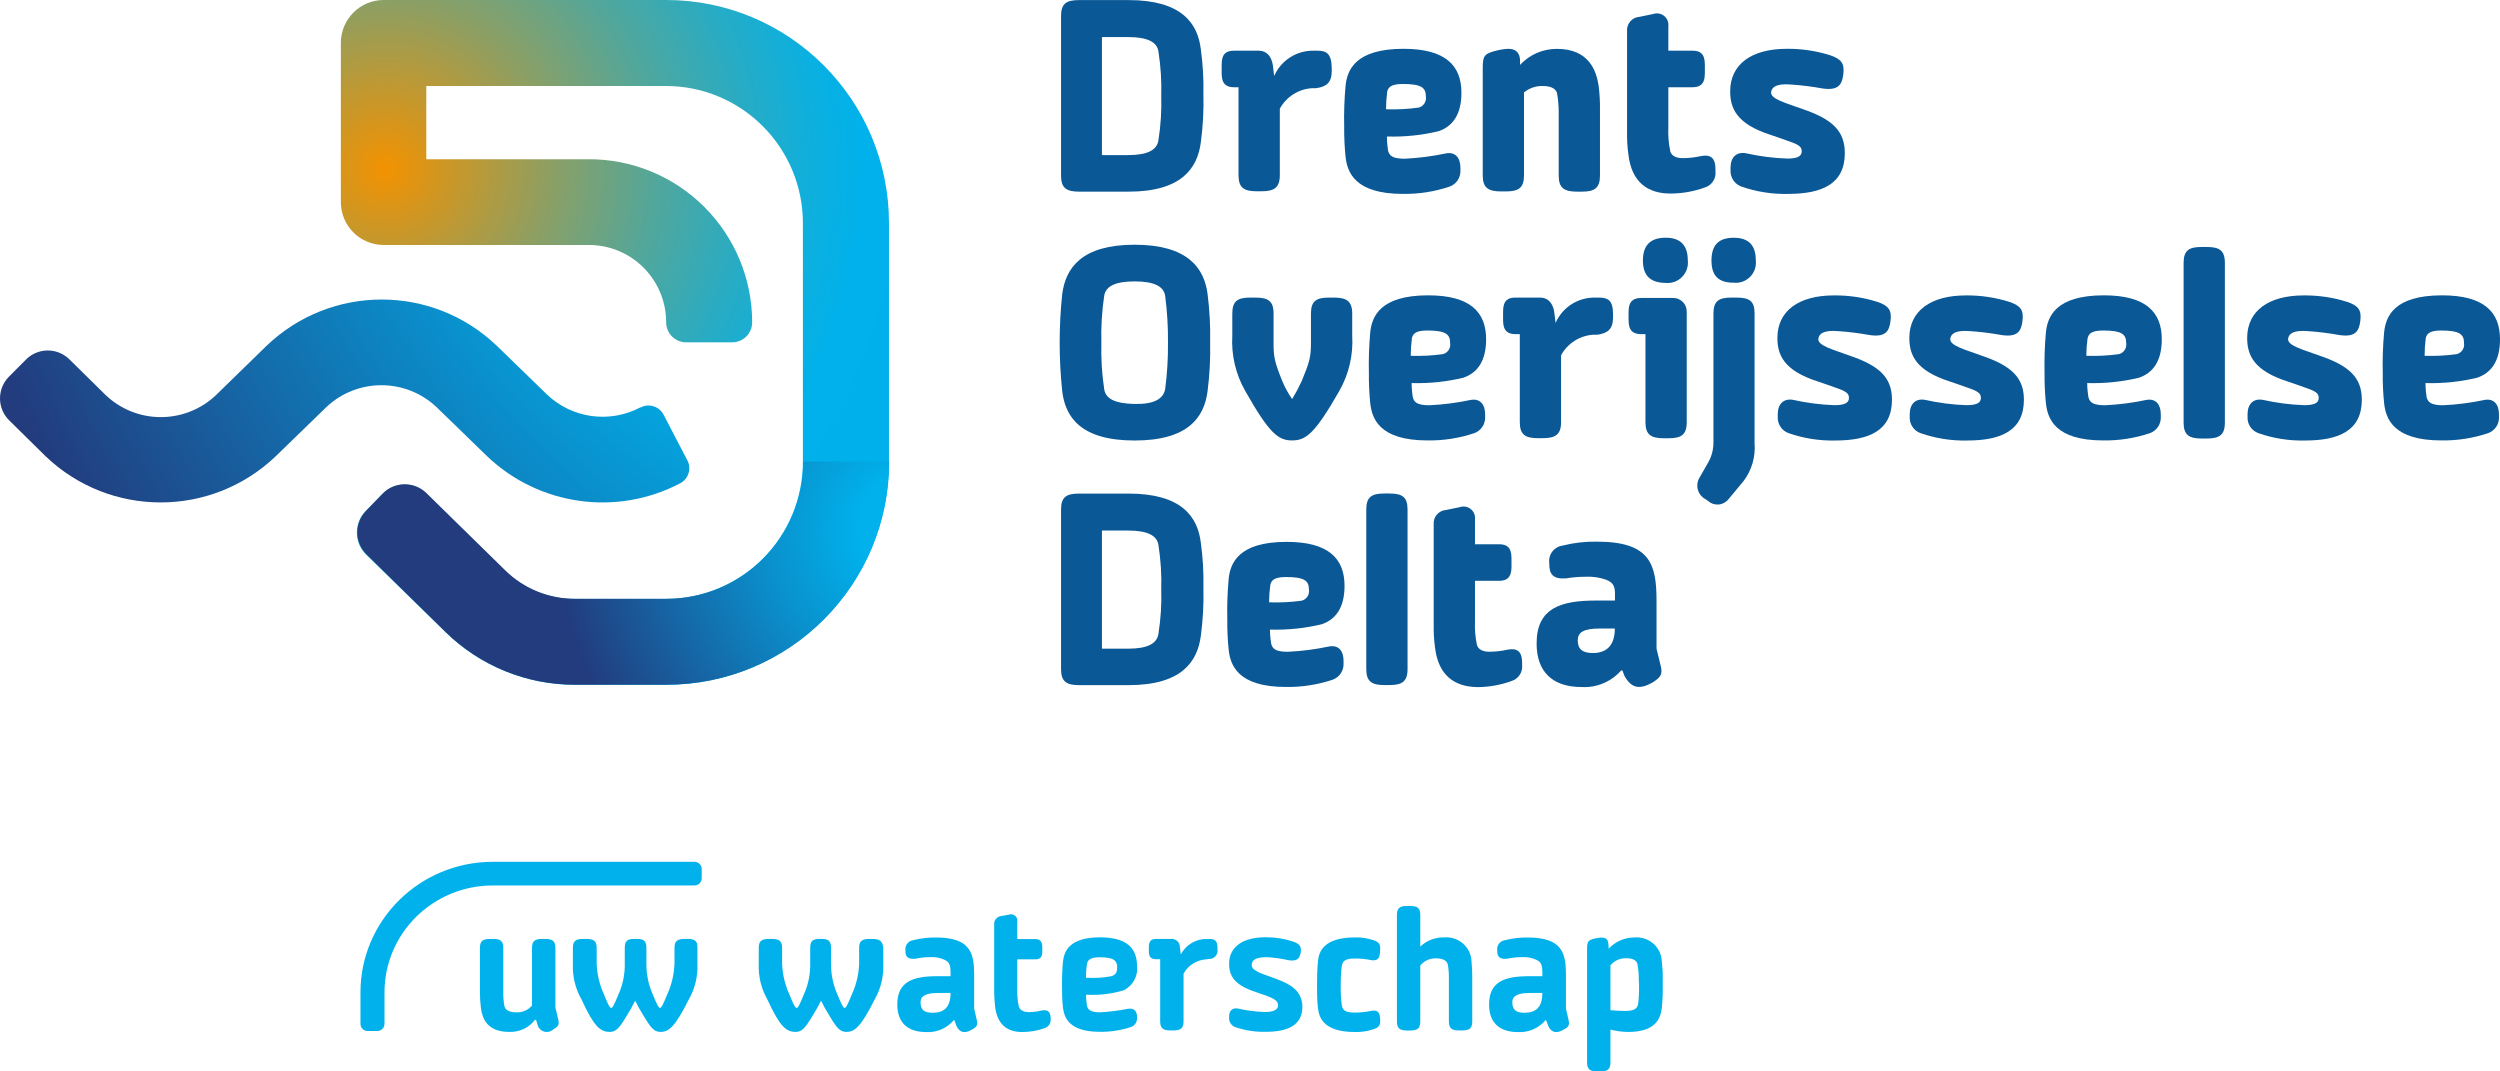 <?xml version="1.0" encoding="UTF-8"?>
<svg preserveAspectRatio="xMidYMid slice" xmlns="http://www.w3.org/2000/svg" xmlns:xlink="http://www.w3.org/1999/xlink" width="98px" height="42px" viewBox="0 0 98 42" version="1.1">
  <title>wdod_logo_uw_cmyk_pc_friendly_1</title>
  <defs>
    <radialGradient cx="145.609%" cy="-197.408%" fx="145.609%" fy="-197.408%" r="544.662%" gradientTransform="translate(1.456, -1.974), scale(0.294, 1), translate(-1.456, 1.974)" id="radialGradient-1">
      <stop stop-color="#00B1EB" offset="50%"></stop>
      <stop stop-color="#223C7E" offset="100%"></stop>
    </radialGradient>
    <radialGradient cx="8.183%" cy="24.788%" fx="8.183%" fy="24.788%" r="249.091%" gradientTransform="translate(0.082, 0.248), scale(1, 0.8), rotate(87.493), translate(-0.082, -0.248)" id="radialGradient-2">
      <stop stop-color="#F39200" offset="0%"></stop>
      <stop stop-color="#D99519" offset="3%"></stop>
      <stop stop-color="#8D9F63" offset="12%"></stop>
      <stop stop-color="#50A79D" offset="20%"></stop>
      <stop stop-color="#25ACC7" offset="27%"></stop>
      <stop stop-color="#0AB0E1" offset="32%"></stop>
      <stop stop-color="#00B1EB" offset="35%"></stop>
      <stop stop-color="#01AEE8" offset="50%"></stop>
      <stop stop-color="#04A4DF" offset="62%"></stop>
      <stop stop-color="#0993CF" offset="72%"></stop>
      <stop stop-color="#0F7CBA" offset="82%"></stop>
      <stop stop-color="#185E9E" offset="92%"></stop>
      <stop stop-color="#223C7E" offset="100%"></stop>
    </radialGradient>
    <radialGradient cx="105.064%" cy="30.176%" fx="105.064%" fy="30.176%" r="160.869%" gradientTransform="translate(1.051, 0.302), scale(0.419, 1), rotate(87.712), translate(-1.051, -0.302)" id="radialGradient-3">
      <stop stop-color="#00B1EB" offset="16%"></stop>
      <stop stop-color="#0A8FCB" offset="43%"></stop>
      <stop stop-color="#223C7E" offset="100%"></stop>
    </radialGradient>
  </defs>
  <g id="Symbols" stroke="none" stroke-width="1" fill="none" fill-rule="evenodd">
    <g id="services/carousel/extended" transform="translate(-864, -626)" fill-rule="nonzero">
      <g id="Group-37" transform="translate(96, 623)">
        <g id="wdod_logo_uw_cmyk_pc_friendly_1" transform="translate(768, 3)">
          <g id="_Groep_">
            <g id="_Groep_2" transform="translate(41.539, 0.003)" fill="#0A5896">
              <path d="M5.635,3.672 C5.651,4.306 5.618,4.94 5.535,5.568 C5.402,6.606 4.766,7.51 2.696,7.51 L0.769,7.51 C0.272,7.51 0.054,7.376 0.054,6.881 L0.054,0.628 C0.054,0.122 0.275,0 0.769,0 L2.696,0 C4.777,0 5.416,0.904 5.535,1.941 C5.614,2.515 5.647,3.094 5.635,3.672 L5.635,3.672 Z M3.982,3.76 C3.999,3.178 3.962,2.594 3.872,2.018 C3.818,1.643 3.443,1.45 2.682,1.45 L1.657,1.45 L1.657,6.077 L2.682,6.077 C3.443,6.077 3.818,5.878 3.872,5.492 C3.962,4.919 3.999,4.34 3.982,3.76 L3.982,3.76 Z" id="_Samengesteld_pad_"></path>
              <path d="M10.103,1.984 L9.961,1.984 C9.291,1.971 8.678,2.362 8.408,2.976 L8.354,2.535 C8.3,2.217 8.124,1.984 7.803,1.984 L6.835,1.984 C6.552,1.984 6.35,2.083 6.35,2.524 L6.35,2.877 C6.35,3.317 6.56,3.417 6.835,3.417 L7.011,3.417 L7.011,6.867 C7.011,7.365 7.233,7.495 7.727,7.495 L7.903,7.495 C8.4,7.495 8.63,7.362 8.63,6.867 L8.63,4.258 C8.886,3.79 9.364,3.486 9.896,3.454 L10.049,3.454 C10.458,3.4 10.665,3.232 10.665,2.78 L10.665,2.658 C10.656,2.098 10.458,1.984 10.103,1.984 Z" id="_Pad_"></path>
              <path d="M15.71,6.574 L15.71,6.674 C15.724,6.959 15.55,7.219 15.281,7.313 C14.692,7.511 14.074,7.607 13.453,7.598 C11.548,7.598 11.272,6.728 11.207,6.142 C11.167,5.747 11.149,5.349 11.153,4.951 C11.141,4.418 11.159,3.885 11.207,3.354 C11.272,2.749 11.582,1.91 13.478,1.91 C15.13,1.91 15.749,2.572 15.749,3.63 C15.749,4.5 15.397,4.951 14.858,5.139 C14.208,5.296 13.539,5.366 12.871,5.349 L12.828,5.349 C12.828,5.614 12.862,5.79 12.871,5.889 C12.916,6.1 13.047,6.219 13.521,6.219 C14.069,6.193 14.614,6.123 15.15,6.009 C15.511,5.943 15.71,6.188 15.71,6.574 Z M12.837,3.618 C12.808,3.838 12.794,4.059 12.794,4.281 L12.828,4.281 C13.244,4.294 13.66,4.272 14.072,4.215 C14.266,4.165 14.39,3.973 14.355,3.775 C14.355,3.434 14.179,3.289 13.453,3.289 C12.967,3.289 12.868,3.431 12.834,3.618 L12.837,3.618 Z" id="_Samengesteld_pad_2"></path>
              <path d="M21.18,4.323 L21.18,6.881 C21.18,7.379 20.959,7.51 20.465,7.51 L20.289,7.51 C19.783,7.51 19.562,7.376 19.562,6.881 L19.562,4.357 C19.56,4.121 19.538,3.885 19.497,3.652 C19.462,3.51 19.321,3.368 18.929,3.368 C18.664,3.362 18.406,3.452 18.202,3.621 L18.202,6.873 C18.202,7.37 17.981,7.501 17.487,7.501 L17.311,7.501 C16.805,7.501 16.584,7.367 16.584,6.873 L16.584,2.66 C16.584,2.155 16.661,2.092 17.177,1.967 C17.487,1.902 18.003,1.791 18.046,2.331 L18.046,2.541 C18.421,2.136 18.948,1.908 19.499,1.913 C20.743,1.913 21.041,2.766 21.129,3.368 C21.168,3.685 21.185,4.004 21.18,4.323 L21.18,4.323 Z" id="_Samengesteld_pad_3"></path>
              <path d="M22.296,6.066 C22.255,5.774 22.237,5.479 22.242,5.185 L22.242,1.225 C22.229,1.085 22.274,0.946 22.365,0.839 C22.456,0.732 22.587,0.666 22.727,0.657 L23.266,0.546 C23.414,0.495 23.577,0.525 23.698,0.624 C23.819,0.723 23.88,0.877 23.86,1.032 L23.86,1.984 L24.805,1.984 C25.089,1.984 25.291,2.083 25.291,2.524 L25.291,2.877 C25.291,3.317 25.08,3.417 24.805,3.417 L23.86,3.417 L23.86,4.994 C23.846,5.309 23.872,5.624 23.936,5.932 C23.97,6.043 24.078,6.196 24.422,6.196 C24.655,6.196 24.887,6.17 25.115,6.12 C25.489,6.043 25.708,6.154 25.708,6.637 L25.708,6.725 C25.734,7.001 25.565,7.258 25.302,7.342 C24.879,7.497 24.432,7.578 23.982,7.584 C23.062,7.598 22.423,7.146 22.296,6.066 Z" id="_Samengesteld_pad_4"></path>
              <path d="M26.727,7.311 C26.458,7.216 26.284,6.956 26.298,6.671 L26.298,6.572 C26.298,6.162 26.528,5.943 26.892,6.003 C27.427,6.123 27.973,6.194 28.521,6.213 C28.938,6.213 29.089,6.114 29.089,5.929 C29.089,5.744 28.978,5.665 28.521,5.511 C28.203,5.401 28.07,5.347 27.86,5.281 C26.528,4.852 26.284,4.235 26.284,3.576 C26.284,2.518 27.122,1.91 28.498,1.91 C29.076,1.904 29.651,1.989 30.202,2.163 C30.664,2.317 30.769,2.504 30.718,2.913 C30.667,3.323 30.52,3.553 29.904,3.465 C29.496,3.39 29.085,3.339 28.672,3.311 C28.144,3.266 27.922,3.388 27.891,3.596 C27.837,3.88 28.484,4.036 29.114,4.269 C30.281,4.667 30.778,5.122 30.778,6 C30.778,7.214 29.875,7.598 28.555,7.598 C27.933,7.613 27.314,7.516 26.727,7.311 L26.727,7.311 Z" id="_Samengesteld_pad_5"></path>
              <path d="M5.899,13.427 C5.912,14.061 5.879,14.695 5.799,15.323 C5.669,16.361 5.03,17.265 2.938,17.265 C0.846,17.265 0.218,16.361 0.099,15.323 C-0.033,14.063 -0.033,12.792 0.099,11.532 C0.232,10.494 0.868,9.59 2.938,9.59 C5.007,9.59 5.669,10.494 5.799,11.532 C5.879,12.16 5.912,12.794 5.899,13.427 L5.899,13.427 Z M4.246,13.427 C4.252,12.815 4.215,12.204 4.136,11.597 C4.082,11.222 3.707,11.028 2.935,11.028 C2.163,11.028 1.799,11.227 1.745,11.597 C1.655,12.203 1.618,12.815 1.635,13.427 C1.618,14.036 1.655,14.645 1.745,15.247 C1.799,15.633 2.174,15.815 2.935,15.832 C3.696,15.849 4.07,15.633 4.136,15.247 C4.215,14.644 4.252,14.036 4.246,13.427 L4.246,13.427 Z" id="_Samengesteld_pad_6"></path>
              <path d="M10.742,11.662 L10.566,11.662 C10.069,11.662 9.85,11.785 9.85,12.291 L9.85,13.427 C9.85,13.996 9.796,14.189 9.487,14.937 C9.376,15.179 9.251,15.414 9.112,15.642 C8.96,15.42 8.831,15.184 8.726,14.937 C8.417,14.164 8.385,13.987 8.385,13.427 L8.385,12.291 C8.385,11.785 8.164,11.662 7.659,11.662 L7.483,11.662 C6.986,11.662 6.767,11.785 6.767,12.291 L6.767,13.16 C6.724,13.914 6.899,14.664 7.273,15.32 C8.221,16.998 8.573,17.262 9.112,17.262 C9.652,17.262 10.004,16.998 10.963,15.32 C11.336,14.664 11.512,13.914 11.468,13.16 L11.468,12.291 C11.468,11.785 11.224,11.662 10.742,11.662 Z" id="_Pad_2"></path>
              <path d="M16.678,16.239 L16.678,16.338 C16.692,16.623 16.518,16.883 16.249,16.978 C15.66,17.175 15.042,17.271 14.421,17.262 C12.516,17.262 12.241,16.392 12.175,15.807 C12.135,15.411 12.117,15.013 12.121,14.616 C12.109,14.083 12.127,13.549 12.175,13.018 C12.241,12.413 12.55,11.574 14.446,11.574 C16.098,11.574 16.717,12.236 16.717,13.294 C16.717,14.164 16.365,14.616 15.826,14.803 C15.176,14.96 14.507,15.031 13.839,15.014 L13.796,15.014 C13.796,15.278 13.83,15.454 13.839,15.554 C13.884,15.764 14.015,15.883 14.489,15.883 C15.037,15.858 15.582,15.787 16.118,15.673 C16.479,15.61 16.678,15.852 16.678,16.239 Z M13.805,13.282 C13.776,13.502 13.762,13.723 13.762,13.945 L13.779,13.945 C14.195,13.958 14.611,13.936 15.023,13.879 C15.217,13.829 15.341,13.637 15.306,13.439 C15.306,13.098 15.13,12.953 14.404,12.953 C13.935,12.953 13.836,13.095 13.802,13.282 L13.805,13.282 Z" id="_Samengesteld_pad_7"></path>
              <path d="M21.135,11.662 L20.993,11.662 C20.322,11.649 19.71,12.04 19.44,12.654 L19.386,12.214 C19.332,11.895 19.156,11.662 18.835,11.662 L17.867,11.662 C17.583,11.662 17.382,11.762 17.382,12.202 L17.382,12.555 C17.382,12.995 17.592,13.095 17.867,13.095 L18.037,13.095 L18.037,16.546 C18.037,17.043 18.259,17.174 18.753,17.174 L18.929,17.174 C19.426,17.174 19.655,17.04 19.655,16.546 L19.655,13.922 C19.912,13.454 20.39,13.15 20.922,13.118 L21.075,13.118 C21.484,13.064 21.691,12.896 21.691,12.444 L21.691,12.322 C21.697,11.762 21.487,11.662 21.135,11.662 Z" id="_Pad_3"></path>
              <path d="M24.581,12.217 L24.581,16.548 C24.581,17.046 24.359,17.177 23.865,17.177 L23.689,17.177 C23.184,17.177 22.963,17.043 22.963,16.548 L22.963,13.095 L22.798,13.095 C22.514,13.095 22.301,12.995 22.301,12.555 L22.301,12.217 C22.301,11.776 22.523,11.677 22.798,11.677 L24.041,11.677 C24.185,11.674 24.324,11.73 24.425,11.832 C24.527,11.934 24.583,12.073 24.581,12.217 Z M22.863,10.207 C22.863,9.612 23.16,9.315 23.755,9.315 C24.322,9.315 24.623,9.599 24.623,10.207 C24.649,10.446 24.566,10.683 24.398,10.854 C24.23,11.025 23.993,11.111 23.755,11.088 C23.147,11.08 22.863,10.795 22.863,10.207 Z" id="_Samengesteld_pad_8"></path>
              <g id="_Groep_3" transform="translate(24.994, 9.317)">
                <path d="M1.426,1.762 C1.663,1.788 1.899,1.704 2.068,1.535 C2.237,1.366 2.32,1.13 2.295,0.893 C2.295,0.287 2.011,0 1.426,0 C0.841,0 0.557,0.284 0.557,0.893 C0.557,1.501 0.841,1.762 1.426,1.762 Z" id="_Pad_4"></path>
                <path d="M1.525,2.345 L1.349,2.345 C0.852,2.345 0.634,2.467 0.634,2.973 L0.634,8.001 C0.639,8.287 0.567,8.569 0.424,8.817 L0.069,9.437 C-0.083,9.726 0.024,10.084 0.31,10.241 L0.41,10.307 C0.52,10.412 0.669,10.467 0.821,10.458 C0.973,10.45 1.115,10.378 1.213,10.261 L1.818,9.533 C2.137,9.11 2.289,8.584 2.246,8.055 L2.246,2.973 C2.252,2.467 2.031,2.345 1.525,2.345 Z" id="_Pad_5"></path>
              </g>
              <path d="M28.578,16.978 C28.309,16.883 28.134,16.623 28.149,16.338 L28.149,16.239 C28.149,15.829 28.379,15.61 28.743,15.67 C29.278,15.79 29.824,15.861 30.372,15.88 C30.789,15.88 30.94,15.781 30.94,15.596 C30.94,15.411 30.829,15.332 30.372,15.178 C30.054,15.068 29.921,15.014 29.711,14.948 C28.379,14.519 28.135,13.902 28.135,13.243 C28.135,12.185 28.972,11.577 30.349,11.577 C30.927,11.571 31.502,11.656 32.053,11.83 C32.515,11.984 32.62,12.171 32.569,12.58 C32.518,12.99 32.371,13.22 31.754,13.132 C31.347,13.057 30.936,13.006 30.522,12.978 C29.994,12.933 29.773,13.055 29.742,13.263 C29.688,13.547 30.335,13.703 30.962,13.936 C32.129,14.334 32.626,14.789 32.626,15.667 C32.626,16.881 31.723,17.265 30.403,17.265 C29.782,17.279 29.164,17.182 28.578,16.978 L28.578,16.978 Z" id="_Samengesteld_pad_9"></path>
              <path d="M33.75,16.978 C33.481,16.883 33.307,16.623 33.322,16.338 L33.322,16.239 C33.322,15.829 33.551,15.61 33.915,15.67 C34.45,15.79 34.996,15.861 35.544,15.88 C35.962,15.88 36.112,15.781 36.112,15.596 C36.112,15.411 36.001,15.332 35.544,15.178 C35.226,15.068 35.093,15.014 34.883,14.948 C33.551,14.519 33.307,13.902 33.307,13.243 C33.307,12.185 34.145,11.577 35.522,11.577 C36.099,11.571 36.674,11.656 37.225,11.83 C37.688,11.984 37.793,12.171 37.742,12.58 C37.69,12.99 37.543,13.22 36.927,13.132 C36.519,13.057 36.108,13.006 35.695,12.978 C35.167,12.933 34.945,13.055 34.914,13.263 C34.86,13.547 35.507,13.703 36.135,13.936 C37.302,14.334 37.798,14.789 37.798,15.667 C37.798,16.881 36.896,17.265 35.576,17.265 C34.955,17.28 34.336,17.182 33.75,16.978 L33.75,16.978 Z" id="_Samengesteld_pad_10"></path>
              <path d="M43.164,16.239 L43.164,16.338 C43.178,16.623 43.004,16.883 42.735,16.978 C42.146,17.175 41.528,17.271 40.907,17.262 C39.002,17.262 38.727,16.392 38.661,15.807 C38.621,15.411 38.603,15.013 38.607,14.616 C38.595,14.083 38.613,13.549 38.661,13.018 C38.727,12.413 39.036,11.574 40.932,11.574 C42.585,11.574 43.203,12.236 43.203,13.294 C43.203,14.164 42.851,14.616 42.312,14.803 C41.662,14.96 40.994,15.03 40.325,15.014 L40.279,15.014 C40.279,15.278 40.313,15.454 40.325,15.554 C40.37,15.764 40.501,15.883 40.975,15.883 C41.523,15.858 42.068,15.787 42.604,15.673 C42.968,15.61 43.164,15.852 43.164,16.239 Z M40.291,13.282 C40.261,13.502 40.246,13.723 40.245,13.945 L40.279,13.945 C40.695,13.958 41.111,13.936 41.523,13.879 C41.718,13.829 41.841,13.637 41.807,13.439 C41.807,13.098 41.631,12.953 40.904,12.953 C40.424,12.953 40.325,13.095 40.291,13.282 Z" id="_Samengesteld_pad_11"></path>
              <path d="M45.676,10.307 L45.676,16.56 C45.676,17.057 45.455,17.188 44.949,17.188 L44.773,17.188 C44.276,17.188 44.058,17.054 44.058,16.56 L44.058,10.307 C44.058,9.801 44.279,9.678 44.773,9.678 L44.949,9.678 C45.455,9.678 45.676,9.801 45.676,10.307 Z" id="_Samengesteld_pad_12"></path>
              <path d="M46.993,16.978 C46.724,16.883 46.55,16.623 46.565,16.338 L46.565,16.239 C46.565,15.829 46.794,15.61 47.158,15.67 C47.693,15.79 48.239,15.861 48.787,15.88 C49.205,15.88 49.355,15.781 49.355,15.596 C49.355,15.411 49.244,15.332 48.787,15.178 C48.469,15.068 48.336,15.014 48.126,14.948 C46.794,14.519 46.55,13.902 46.55,13.243 C46.55,12.185 47.388,11.577 48.765,11.577 C49.342,11.571 49.917,11.656 50.468,11.83 C50.931,11.984 51.036,12.171 50.985,12.58 C50.933,12.99 50.786,13.22 50.17,13.132 C49.762,13.057 49.351,13.006 48.938,12.978 C48.41,12.933 48.188,13.055 48.157,13.263 C48.103,13.547 48.75,13.703 49.381,13.936 C50.547,14.334 51.044,14.789 51.044,15.667 C51.044,16.881 50.141,17.265 48.821,17.265 C48.2,17.28 47.58,17.183 46.993,16.978 L46.993,16.978 Z" id="_Samengesteld_pad_13"></path>
              <path d="M56.421,16.239 L56.421,16.338 C56.436,16.623 56.261,16.883 55.992,16.978 C55.403,17.175 54.785,17.271 54.164,17.262 C52.259,17.262 51.984,16.392 51.919,15.807 C51.878,15.411 51.86,15.013 51.865,14.616 C51.852,14.083 51.87,13.549 51.919,13.018 C51.984,12.413 52.293,11.574 54.19,11.574 C55.842,11.574 56.461,12.236 56.461,13.294 C56.461,14.164 56.109,14.616 55.569,14.803 C54.919,14.96 54.251,15.031 53.582,15.014 L53.54,15.014 C53.54,15.278 53.574,15.454 53.582,15.554 C53.628,15.764 53.758,15.883 54.232,15.883 C54.78,15.858 55.325,15.787 55.862,15.673 C56.222,15.61 56.421,15.852 56.421,16.239 Z M53.548,13.282 C53.52,13.502 53.505,13.723 53.505,13.945 L53.522,13.945 C53.938,13.958 54.354,13.936 54.766,13.879 C54.961,13.829 55.084,13.637 55.05,13.439 C55.05,13.098 54.874,12.953 54.147,12.953 C53.679,12.953 53.579,13.095 53.545,13.282 L53.548,13.282 Z" id="_Samengesteld_pad_14"></path>
              <path d="M5.635,23.018 C5.651,23.651 5.618,24.285 5.535,24.914 C5.402,25.951 4.766,26.855 2.696,26.855 L0.769,26.855 C0.272,26.855 0.054,26.721 0.054,26.227 L0.054,19.973 C0.054,19.468 0.275,19.345 0.769,19.345 L2.696,19.345 C4.777,19.345 5.416,20.249 5.535,21.287 C5.614,21.86 5.647,22.439 5.635,23.018 Z M3.982,23.106 C3.999,22.523 3.962,21.94 3.872,21.363 C3.818,20.988 3.443,20.795 2.682,20.795 L1.657,20.795 L1.657,25.425 L2.682,25.425 C3.443,25.425 3.818,25.226 3.872,24.84 C3.963,24.262 4,23.676 3.982,23.092 L3.982,23.106 Z" id="_Samengesteld_pad_15"></path>
              <path d="M11.128,25.903 L11.128,26.002 C11.142,26.287 10.968,26.547 10.699,26.642 C10.11,26.839 9.492,26.935 8.871,26.926 C6.966,26.926 6.691,26.056 6.625,25.471 C6.585,25.075 6.567,24.677 6.571,24.28 C6.559,23.747 6.577,23.213 6.625,22.682 C6.691,22.077 7,21.238 8.896,21.238 C10.549,21.238 11.167,21.901 11.167,22.958 C11.167,23.828 10.815,24.28 10.276,24.467 C9.626,24.624 8.958,24.694 8.289,24.678 L8.243,24.678 C8.243,24.942 8.278,25.118 8.289,25.218 C8.334,25.428 8.465,25.547 8.939,25.547 C9.487,25.522 10.032,25.451 10.568,25.337 C10.94,25.275 11.128,25.516 11.128,25.903 Z M8.255,22.947 C8.226,23.166 8.21,23.387 8.209,23.609 L8.243,23.609 C8.659,23.622 9.075,23.6 9.487,23.544 C9.682,23.493 9.805,23.301 9.771,23.103 C9.771,22.762 9.595,22.617 8.868,22.617 C8.385,22.617 8.286,22.762 8.255,22.949 L8.255,22.947 Z" id="_Samengesteld_pad_16"></path>
              <path d="M13.637,19.971 L13.637,26.224 C13.637,26.721 13.416,26.852 12.91,26.852 L12.734,26.852 C12.238,26.852 12.019,26.718 12.019,26.224 L12.019,19.971 C12.019,19.465 12.241,19.342 12.734,19.342 L12.91,19.342 C13.419,19.342 13.637,19.465 13.637,19.971 Z" id="_Samengesteld_pad_17"></path>
              <path d="M14.716,25.397 C14.675,25.105 14.657,24.81 14.662,24.516 L14.662,20.556 C14.649,20.416 14.694,20.277 14.785,20.17 C14.877,20.063 15.007,19.997 15.147,19.988 L15.687,19.877 C15.834,19.826 15.998,19.856 16.118,19.955 C16.239,20.054 16.3,20.208 16.28,20.363 L16.28,21.332 L17.225,21.332 C17.509,21.332 17.711,21.432 17.711,21.872 L17.711,22.225 C17.711,22.665 17.501,22.765 17.225,22.765 L16.28,22.765 L16.28,24.342 C16.266,24.657 16.292,24.972 16.357,25.28 C16.391,25.391 16.499,25.545 16.842,25.545 C17.075,25.544 17.307,25.518 17.535,25.468 C17.91,25.391 18.128,25.502 18.128,25.985 L18.128,26.073 C18.155,26.349 17.986,26.606 17.722,26.69 C17.299,26.845 16.853,26.927 16.402,26.932 C15.482,26.929 14.849,26.477 14.716,25.397 Z" id="_Samengesteld_pad_18"></path>
              <path d="M23.238,26.753 C22.733,27.037 22.412,26.983 22.137,26.488 L22.06,26.278 L22.012,26.278 C21.622,26.722 21.049,26.962 20.459,26.929 C19.323,26.929 18.696,26.335 18.696,25.223 C18.696,23.822 19.653,23.538 21.041,23.538 L21.768,23.538 L21.768,23.302 C21.768,23.018 21.733,22.839 21.404,22.716 C21.153,22.631 20.888,22.593 20.624,22.606 C20.362,22.605 20.101,22.627 19.843,22.671 C19.315,22.705 19.193,22.483 19.193,22.102 L19.193,22.068 C19.171,21.907 19.215,21.744 19.314,21.615 C19.413,21.487 19.56,21.403 19.721,21.383 C20.159,21.272 20.611,21.221 21.064,21.23 C23.156,21.23 23.397,22.122 23.397,23.555 L23.397,25.428 L23.562,26.102 C23.647,26.443 23.547,26.554 23.238,26.753 Z M21.762,24.635 L21.177,24.635 C20.527,24.635 20.308,24.789 20.308,25.098 C20.308,25.451 20.507,25.596 20.902,25.596 C21.444,25.596 21.762,25.292 21.762,24.635 Z" id="_Samengesteld_pad_19"></path>
            </g>
            <g id="_Groep_5" transform="translate(0, 11.742)" fill="url(#radialGradient-1)">
              <path d="M26.013,4.514 C25.932,4.357 25.791,4.239 25.622,4.185 C25.454,4.132 25.271,4.148 25.114,4.23 L25.097,4.23 C23.896,4.863 22.426,4.66 21.443,3.724 L19.476,1.814 C16.951,-0.605 12.973,-0.605 10.448,1.814 L8.478,3.735 C7.263,4.9 5.347,4.9 4.132,3.735 L2.713,2.337 C2.235,1.874 1.473,1.885 1.009,2.362 L0.339,3.036 C-0.123,3.514 -0.111,4.277 0.365,4.741 L1.784,6.14 C4.309,8.558 8.287,8.558 10.812,6.14 L12.779,4.23 C13.995,3.068 15.909,3.068 17.125,4.23 L19.092,6.14 C21.128,8.082 24.173,8.51 26.664,7.203 L26.664,7.203 C26.987,7.033 27.114,6.633 26.947,6.308 L26.013,4.514 Z" id="_Pad_6"></path>
            </g>
            <path d="M26.113,12.634 L26.113,12.634 C26.113,10.961 24.758,9.604 23.087,9.604 L15.042,9.604 C14.113,9.604 13.361,8.851 13.361,7.922 L13.361,1.683 C13.361,0.753 14.113,0 15.042,0 L26.113,0 C30.937,0 34.848,3.916 34.848,8.746 L34.848,18.098 C34.848,22.928 30.937,26.844 26.113,26.844 L22.539,26.844 C20.647,26.847 18.829,26.108 17.474,24.786 L14.352,21.741 C13.876,21.276 13.866,20.514 14.329,20.036 L14.988,19.357 C15.452,18.881 16.214,18.87 16.691,19.334 L19.794,22.372 C20.523,23.084 21.501,23.481 22.519,23.478 L26.102,23.478 C27.526,23.478 28.892,22.912 29.899,21.903 C30.907,20.895 31.473,19.527 31.473,18.1 L31.473,8.749 C31.473,5.779 29.068,3.371 26.102,3.371 L16.711,3.371 L16.711,6.242 L23.072,6.242 C24.77,6.236 26.401,6.906 27.604,8.106 C28.807,9.305 29.484,10.935 29.485,12.634 L29.485,12.634 C29.485,13.068 29.135,13.419 28.702,13.419 L26.911,13.419 C26.7,13.423 26.497,13.342 26.347,13.194 C26.197,13.047 26.113,12.845 26.113,12.634 Z" id="_Pad_7" fill="url(#radialGradient-2)"></path>
            <path d="M17.474,24.783 C18.829,26.106 20.647,26.844 22.539,26.841 L26.121,26.841 C30.946,26.841 34.856,22.925 34.856,18.095 L31.492,18.095 C31.492,21.065 29.088,23.472 26.121,23.472 L22.539,23.472 C21.521,23.475 20.542,23.078 19.814,22.367 L16.711,19.325 C16.234,18.862 15.472,18.872 15.007,19.348 L14.349,20.027 C13.886,20.505 13.896,21.268 14.372,21.733" id="_Pad_8" fill="url(#radialGradient-3)"></path>
          </g>
          <g id="UW_OL" transform="translate(14.13, 33.783)" fill="#00B1EB">
            <path d="M7.642,5.714 L7.642,3.374 C7.642,3.093 7.511,3.023 7.235,3.023 L7.132,3.023 C6.848,3.023 6.725,3.096 6.725,3.374 L6.725,5.636 C6.573,5.812 6.348,5.91 6.114,5.902 C5.772,5.902 5.67,5.765 5.642,5.658 C5.609,5.473 5.595,5.284 5.599,5.096 L5.599,3.374 C5.599,3.093 5.477,3.023 5.192,3.023 L5.09,3.023 C4.805,3.023 4.683,3.096 4.683,3.374 L4.683,5.096 C4.683,5.305 4.696,5.513 4.72,5.72 C4.771,6.13 4.959,6.667 5.824,6.667 C6.225,6.686 6.61,6.506 6.848,6.186 L6.848,6.2 L6.834,6.2 L6.885,6.2 L6.95,6.417 C6.99,6.537 7.09,6.628 7.214,6.659 C7.338,6.69 7.469,6.656 7.562,6.568 C7.735,6.467 7.801,6.403 7.758,6.203 L7.642,5.714 Z" id="Path"></path>
            <path d="M12.814,3.023 L12.717,3.023 C12.432,3.023 12.31,3.096 12.31,3.374 L12.31,3.998 C12.295,4.412 12.198,4.819 12.026,5.197 C11.852,5.622 11.792,5.728 11.741,5.728 C11.69,5.728 11.633,5.622 11.457,5.197 C11.29,4.819 11.206,4.41 11.209,3.998 L11.209,3.374 C11.209,3.093 11.093,3.023 10.845,3.023 L10.726,3.023 C10.472,3.023 10.361,3.096 10.361,3.374 L10.361,3.998 C10.368,4.411 10.284,4.82 10.114,5.197 C9.94,5.622 9.881,5.728 9.829,5.728 C9.778,5.728 9.713,5.622 9.545,5.197 C9.372,4.82 9.275,4.412 9.26,3.998 L9.26,3.374 C9.26,3.093 9.129,3.023 8.854,3.023 L8.734,3.023 C8.45,3.023 8.327,3.096 8.327,3.374 L8.327,3.998 C8.306,4.488 8.424,4.975 8.669,5.402 C9.155,6.464 9.403,6.667 9.772,6.667 C10.02,6.667 10.142,6.529 10.455,6.006 C10.569,5.824 10.673,5.637 10.768,5.445 C10.863,5.637 10.967,5.824 11.081,6.006 C11.394,6.532 11.516,6.667 11.764,6.667 C12.091,6.667 12.333,6.464 12.868,5.402 C13.112,4.975 13.23,4.488 13.209,3.998 L13.209,3.374 C13.221,3.093 13.098,3.023 12.814,3.023 Z" id="Path"></path>
            <path d="M20.057,3.023 L19.955,3.023 C19.67,3.023 19.548,3.096 19.548,3.374 L19.548,3.998 C19.533,4.412 19.436,4.819 19.263,5.197 C19.09,5.622 19.03,5.728 18.979,5.728 C18.928,5.728 18.871,5.622 18.694,5.197 C18.528,4.819 18.444,4.41 18.447,3.998 L18.447,3.374 C18.447,3.093 18.33,3.023 18.083,3.023 L17.994,3.023 C17.741,3.023 17.63,3.096 17.63,3.374 L17.63,3.998 C17.637,4.411 17.552,4.82 17.383,5.197 C17.209,5.622 17.149,5.728 17.098,5.728 C17.047,5.728 16.982,5.622 16.814,5.197 C16.641,4.82 16.544,4.412 16.529,3.998 L16.529,3.374 C16.529,3.093 16.398,3.023 16.122,3.023 L16.02,3.023 C15.735,3.023 15.613,3.096 15.613,3.374 L15.613,3.998 C15.592,4.488 15.71,4.975 15.955,5.402 C16.441,6.464 16.689,6.667 17.058,6.667 C17.306,6.667 17.428,6.529 17.741,6.006 C17.855,5.824 17.959,5.637 18.054,5.445 C18.149,5.637 18.253,5.824 18.367,6.006 C18.68,6.532 18.802,6.667 19.05,6.667 C19.377,6.667 19.619,6.464 20.154,5.402 C20.398,4.975 20.516,4.488 20.495,3.998 L20.495,3.374 C20.464,3.093 20.339,3.023 20.057,3.023 Z" id="Path"></path>
            <path d="M24.057,5.751 L24.057,4.43 C24.057,3.588 23.918,2.967 22.561,2.967 C22.259,2.962 21.959,2.998 21.667,3.073 C21.574,3.086 21.489,3.135 21.432,3.209 C21.375,3.283 21.35,3.377 21.363,3.47 L21.363,3.492 C21.363,3.708 21.442,3.824 21.741,3.801 C21.935,3.759 22.132,3.737 22.33,3.736 C22.526,3.723 22.722,3.76 22.899,3.843 C23.11,3.936 23.124,4.088 23.132,4.304 L23.132,4.484 L22.609,4.484 C21.627,4.484 21.044,4.714 21.044,5.591 C21.044,6.315 21.46,6.675 22.182,6.675 C22.595,6.696 22.994,6.523 23.258,6.209 L23.28,6.209 L23.36,6.425 C23.482,6.706 23.696,6.74 23.972,6.577 C24.154,6.476 24.205,6.411 24.162,6.212 L24.057,5.751 Z M23.132,5.147 C23.132,5.709 22.862,5.917 22.441,5.917 C22.122,5.917 21.955,5.824 21.955,5.506 C21.955,5.248 22.179,5.141 22.652,5.141 L23.132,5.141 L23.132,5.147 Z" id="Shape"></path>
            <path d="M26.697,5.829 C26.538,5.868 26.375,5.889 26.211,5.894 C25.926,5.894 25.832,5.765 25.804,5.658 C25.759,5.443 25.74,5.223 25.747,5.003 L25.747,3.824 L26.444,3.824 C26.612,3.824 26.728,3.767 26.728,3.523 L26.728,3.338 C26.728,3.093 26.606,3.028 26.444,3.028 L25.747,3.028 L25.747,2.354 C25.766,2.266 25.734,2.174 25.664,2.115 C25.594,2.057 25.497,2.041 25.411,2.073 L25.127,2.124 C24.956,2.139 24.829,2.287 24.842,2.455 L24.842,5.099 C24.844,5.296 24.856,5.493 24.879,5.689 C24.967,6.4 25.38,6.681 25.963,6.672 C26.254,6.67 26.543,6.619 26.817,6.521 C26.97,6.474 27.069,6.327 27.056,6.169 L27.056,6.119 C27.044,5.843 26.913,5.79 26.697,5.829 Z" id="Path"></path>
            <path d="M29.909,5.04 C30.274,4.866 30.488,4.483 30.441,4.085 C30.441,3.444 30.105,2.961 28.993,2.961 C27.787,2.961 27.59,3.5 27.539,3.902 C27.51,4.227 27.497,4.554 27.502,4.88 C27.502,5.051 27.502,5.442 27.539,5.723 C27.59,6.11 27.778,6.664 28.987,6.664 C29.392,6.669 29.795,6.608 30.179,6.484 C30.341,6.439 30.45,6.29 30.441,6.124 L30.441,6.071 C30.441,5.849 30.319,5.725 30.091,5.762 C29.731,5.832 29.367,5.878 29.002,5.9 C28.609,5.9 28.492,5.799 28.47,5.577 C28.452,5.456 28.443,5.334 28.441,5.211 L28.507,5.211 C28.98,5.233 29.455,5.175 29.909,5.04 L29.909,5.04 Z M28.441,4.546 C28.439,4.385 28.448,4.224 28.47,4.065 C28.492,3.849 28.592,3.742 28.993,3.742 C29.562,3.742 29.662,3.899 29.662,4.13 C29.662,4.281 29.647,4.411 29.451,4.481 C29.137,4.541 28.817,4.563 28.498,4.546 L28.441,4.546 Z" id="Shape"></path>
            <path d="M33.269,3.023 L33.181,3.023 C32.75,3.018 32.354,3.254 32.157,3.633 L32.12,3.332 C32.118,3.162 31.979,3.024 31.807,3.023 L31.189,3.023 C31.021,3.023 30.905,3.087 30.905,3.332 L30.905,3.517 C30.905,3.762 31.027,3.818 31.189,3.818 L31.349,3.818 L31.349,6.259 C31.349,6.54 31.479,6.61 31.755,6.61 L31.858,6.61 C32.142,6.61 32.265,6.54 32.265,6.259 L32.265,4.385 C32.442,4.059 32.778,3.847 33.152,3.824 L33.246,3.809 C33.346,3.817 33.444,3.778 33.512,3.706 C33.58,3.633 33.611,3.534 33.596,3.436 L33.596,3.371 C33.596,3.087 33.485,3.023 33.269,3.023 Z" id="Path"></path>
            <path d="M35.792,4.551 C35.312,4.371 34.905,4.27 34.939,4.02 C34.953,3.818 35.158,3.739 35.536,3.739 C35.824,3.755 36.11,3.795 36.39,3.86 C36.731,3.911 36.819,3.773 36.856,3.559 C36.893,3.346 36.834,3.222 36.572,3.13 C36.218,3.012 35.847,2.954 35.474,2.958 C34.6,2.958 34.051,3.323 34.051,4.001 C34.051,4.453 34.248,4.826 35.061,5.091 C35.201,5.141 35.295,5.178 35.497,5.242 C35.866,5.38 35.969,5.473 35.969,5.622 C35.969,5.77 35.847,5.888 35.454,5.888 C35.096,5.877 34.741,5.831 34.393,5.751 C34.182,5.714 34.051,5.838 34.051,6.06 L34.051,6.124 C34.045,6.287 34.148,6.434 34.305,6.484 C34.681,6.612 35.078,6.673 35.477,6.664 C36.33,6.664 36.925,6.428 36.925,5.666 C36.899,5.099 36.558,4.818 35.792,4.551 Z" id="Path"></path>
            <path d="M38.987,3.79 C39.198,3.788 39.408,3.81 39.613,3.854 C39.898,3.897 39.955,3.762 39.969,3.509 C39.983,3.315 39.997,3.172 39.73,3.079 C39.491,2.997 39.24,2.957 38.987,2.964 C37.781,2.964 37.565,3.503 37.534,3.905 C37.505,4.172 37.497,4.574 37.497,4.818 C37.497,5.062 37.497,5.464 37.534,5.731 C37.576,6.133 37.781,6.672 38.987,6.672 C39.24,6.679 39.491,6.639 39.73,6.557 C40,6.464 39.983,6.321 39.969,6.127 C39.955,5.933 39.895,5.782 39.613,5.846 C39.407,5.887 39.198,5.909 38.987,5.911 C38.586,5.911 38.487,5.804 38.464,5.588 C38.433,5.338 38.421,5.086 38.427,4.835 C38.423,4.597 38.435,4.36 38.464,4.124 C38.484,3.899 38.586,3.79 38.987,3.79 Z" id="Path"></path>
            <path d="M42.461,2.964 C42.119,2.959 41.79,3.088 41.545,3.323 L41.545,2.082 C41.545,1.801 41.423,1.731 41.138,1.731 L41.036,1.731 C40.751,1.731 40.629,1.804 40.629,2.082 L40.629,6.262 C40.629,6.543 40.76,6.613 41.036,6.613 L41.138,6.613 C41.423,6.613 41.545,6.543 41.545,6.262 L41.545,4.065 C41.693,3.882 41.919,3.778 42.157,3.784 C42.498,3.784 42.592,3.913 42.623,4.02 C42.655,4.195 42.669,4.373 42.666,4.551 L42.666,6.259 C42.666,6.54 42.788,6.61 43.073,6.61 L43.175,6.61 C43.46,6.61 43.582,6.54 43.582,6.259 L43.582,4.537 C43.584,4.329 43.574,4.121 43.554,3.913 C43.547,3.641 43.425,3.383 43.218,3.202 C43.01,3.022 42.736,2.936 42.461,2.964 Z" id="Path"></path>
            <path d="M47.255,5.751 L47.255,4.43 C47.255,3.588 47.115,2.967 45.758,2.967 C45.457,2.962 45.157,2.998 44.865,3.073 C44.771,3.086 44.687,3.135 44.63,3.209 C44.572,3.283 44.548,3.377 44.561,3.47 L44.561,3.492 C44.561,3.708 44.64,3.824 44.939,3.801 C45.132,3.759 45.33,3.737 45.528,3.736 C45.724,3.723 45.92,3.76 46.097,3.843 C46.307,3.936 46.322,4.088 46.33,4.304 L46.33,4.484 L45.807,4.484 C44.825,4.484 44.242,4.714 44.242,5.591 C44.242,6.315 44.657,6.675 45.38,6.675 C45.793,6.696 46.191,6.523 46.455,6.209 L46.478,6.209 L46.558,6.425 C46.68,6.706 46.893,6.74 47.169,6.577 C47.352,6.476 47.403,6.411 47.36,6.212 L47.255,5.751 Z M46.33,5.147 C46.33,5.709 46.06,5.917 45.639,5.917 C45.32,5.917 45.152,5.824 45.152,5.506 C45.152,5.248 45.377,5.141 45.849,5.141 L46.33,5.141 L46.33,5.147 Z" id="Shape"></path>
            <path d="M51.013,3.913 C51.007,3.641 50.885,3.384 50.678,3.204 C50.471,3.025 50.198,2.938 49.923,2.967 C49.546,2.969 49.187,3.128 48.933,3.405 L48.919,3.22 C48.896,2.911 48.635,2.961 48.424,2.998 C48.14,3.062 48.083,3.104 48.083,3.399 L48.083,7.866 C48.083,8.147 48.214,8.217 48.49,8.217 L48.592,8.217 C48.876,8.217 48.999,8.144 48.999,7.866 L48.999,6.577 C49.229,6.637 49.466,6.668 49.704,6.669 C50.774,6.669 50.97,6.13 51.013,5.728 C51.043,5.428 51.055,5.126 51.05,4.824 L51.05,4.543 C51.053,4.332 51.04,4.122 51.013,3.913 L51.013,3.913 Z M50.12,4.818 C50.126,5.055 50.116,5.293 50.091,5.529 C50.068,5.737 49.969,5.846 49.568,5.846 C49.414,5.846 49.204,5.832 48.999,5.818 L48.999,4.06 C49.147,3.877 49.373,3.773 49.61,3.779 C49.946,3.779 50.04,3.908 50.06,4.015 C50.097,4.223 50.115,4.435 50.111,4.647 L50.12,4.818 Z" id="Shape"></path>
            <g id="_Groep_6">
              <path d="M0,6.352 L0,5.124 C0,2.294 2.323,0 5.189,0 L13.093,0 C13.25,0 13.377,0.126 13.377,0.281 L13.377,0.646 C13.377,0.801 13.25,0.927 13.093,0.927 L5.189,0.927 C2.843,0.927 0.942,2.805 0.942,5.121 L0.942,6.352 C0.942,6.507 0.814,6.633 0.657,6.633 L0.287,6.633 C0.211,6.634 0.138,6.604 0.084,6.552 C0.03,6.499 0,6.427 0,6.352 Z" id="_Pad_9"></path>
            </g>
          </g>
        </g>
      </g>
    </g>
  </g>
</svg>
